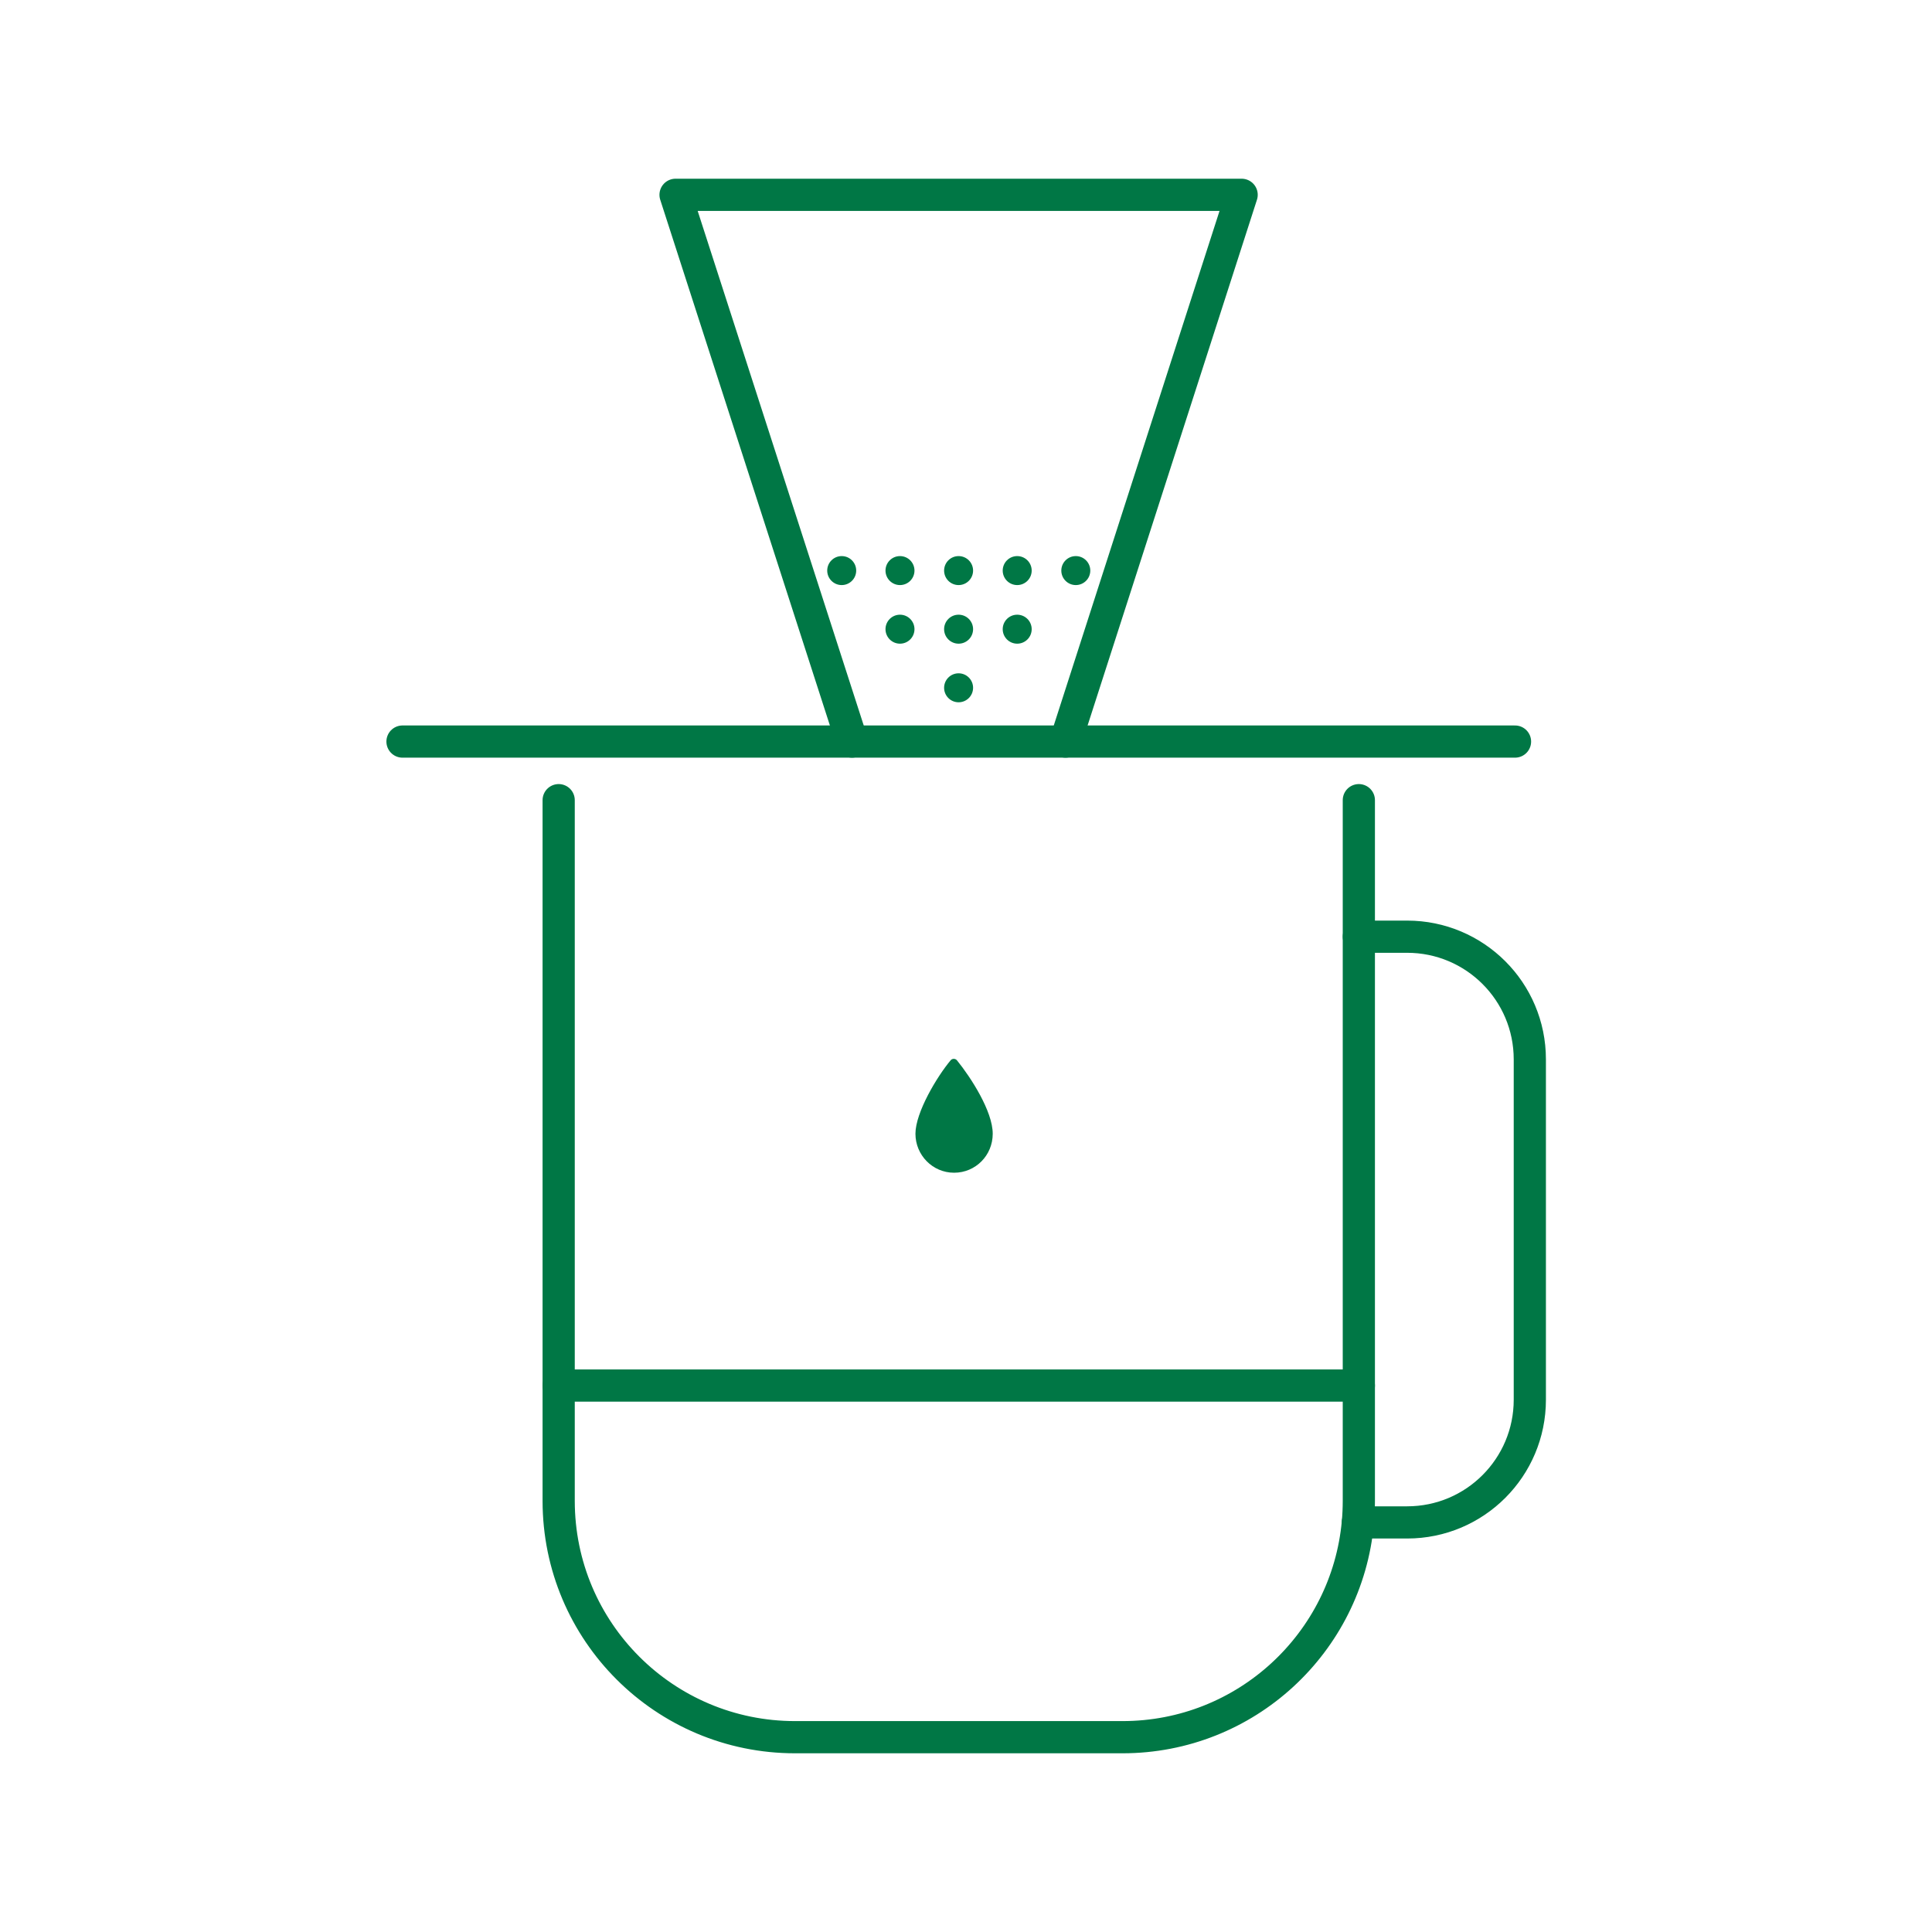 <?xml version="1.0" encoding="UTF-8"?><svg id="Layer_1" xmlns="http://www.w3.org/2000/svg" viewBox="0 0 60 60"><defs><style>.cls-1{fill:none;stroke:#007745;stroke-linecap:round;stroke-linejoin:round;}.cls-2{fill:#007745;}</style></defs><path class="cls-1" d="M17.35,24.85v21.76c0,4.06,3.29,7.34,7.34,7.34h10.17c3.83,0,6.97-2.93,7.31-6.67,.02-.22,.03-.45,.03-.67V24.85"/><line class="cls-1" x1="17.35" y1="43.03" x2="42.2" y2="43.03"/><path class="cls-1" d="M42.2,29.09h1.5c2.1,0,3.81,1.7,3.81,3.81v10.57c0,2.1-1.7,3.81-3.81,3.81h-1.53"/><line class="cls-1" x1="12.5" y1="23.03" x2="47.05" y2="23.03"/><polyline class="cls-1" points="33.09 23.03 38.56 6.05 20.98 6.05 26.46 23.03"/><circle class="cls-2" cx="29.77" cy="21.36" r=".45"/><circle class="cls-2" cx="27.95" cy="19.54" r=".45"/><circle class="cls-2" cx="29.77" cy="19.54" r=".45"/><circle class="cls-2" cx="31.59" cy="19.54" r=".45"/><circle class="cls-2" cx="27.95" cy="17.72" r=".45"/><circle class="cls-2" cx="26.14" cy="17.72" r=".45"/><circle class="cls-2" cx="29.77" cy="17.72" r=".45"/><circle class="cls-2" cx="31.59" cy="17.72" r=".45"/><circle class="cls-2" cx="33.41" cy="17.72" r=".45"/><path class="cls-2" d="M30.83,35.21c0,.67-.53,1.21-1.2,1.21s-1.2-.55-1.2-1.21,.67-1.78,1.1-2.29c.05-.05,.14-.05,.19,.01,.43,.53,1.11,1.58,1.11,2.28Z"/></svg>